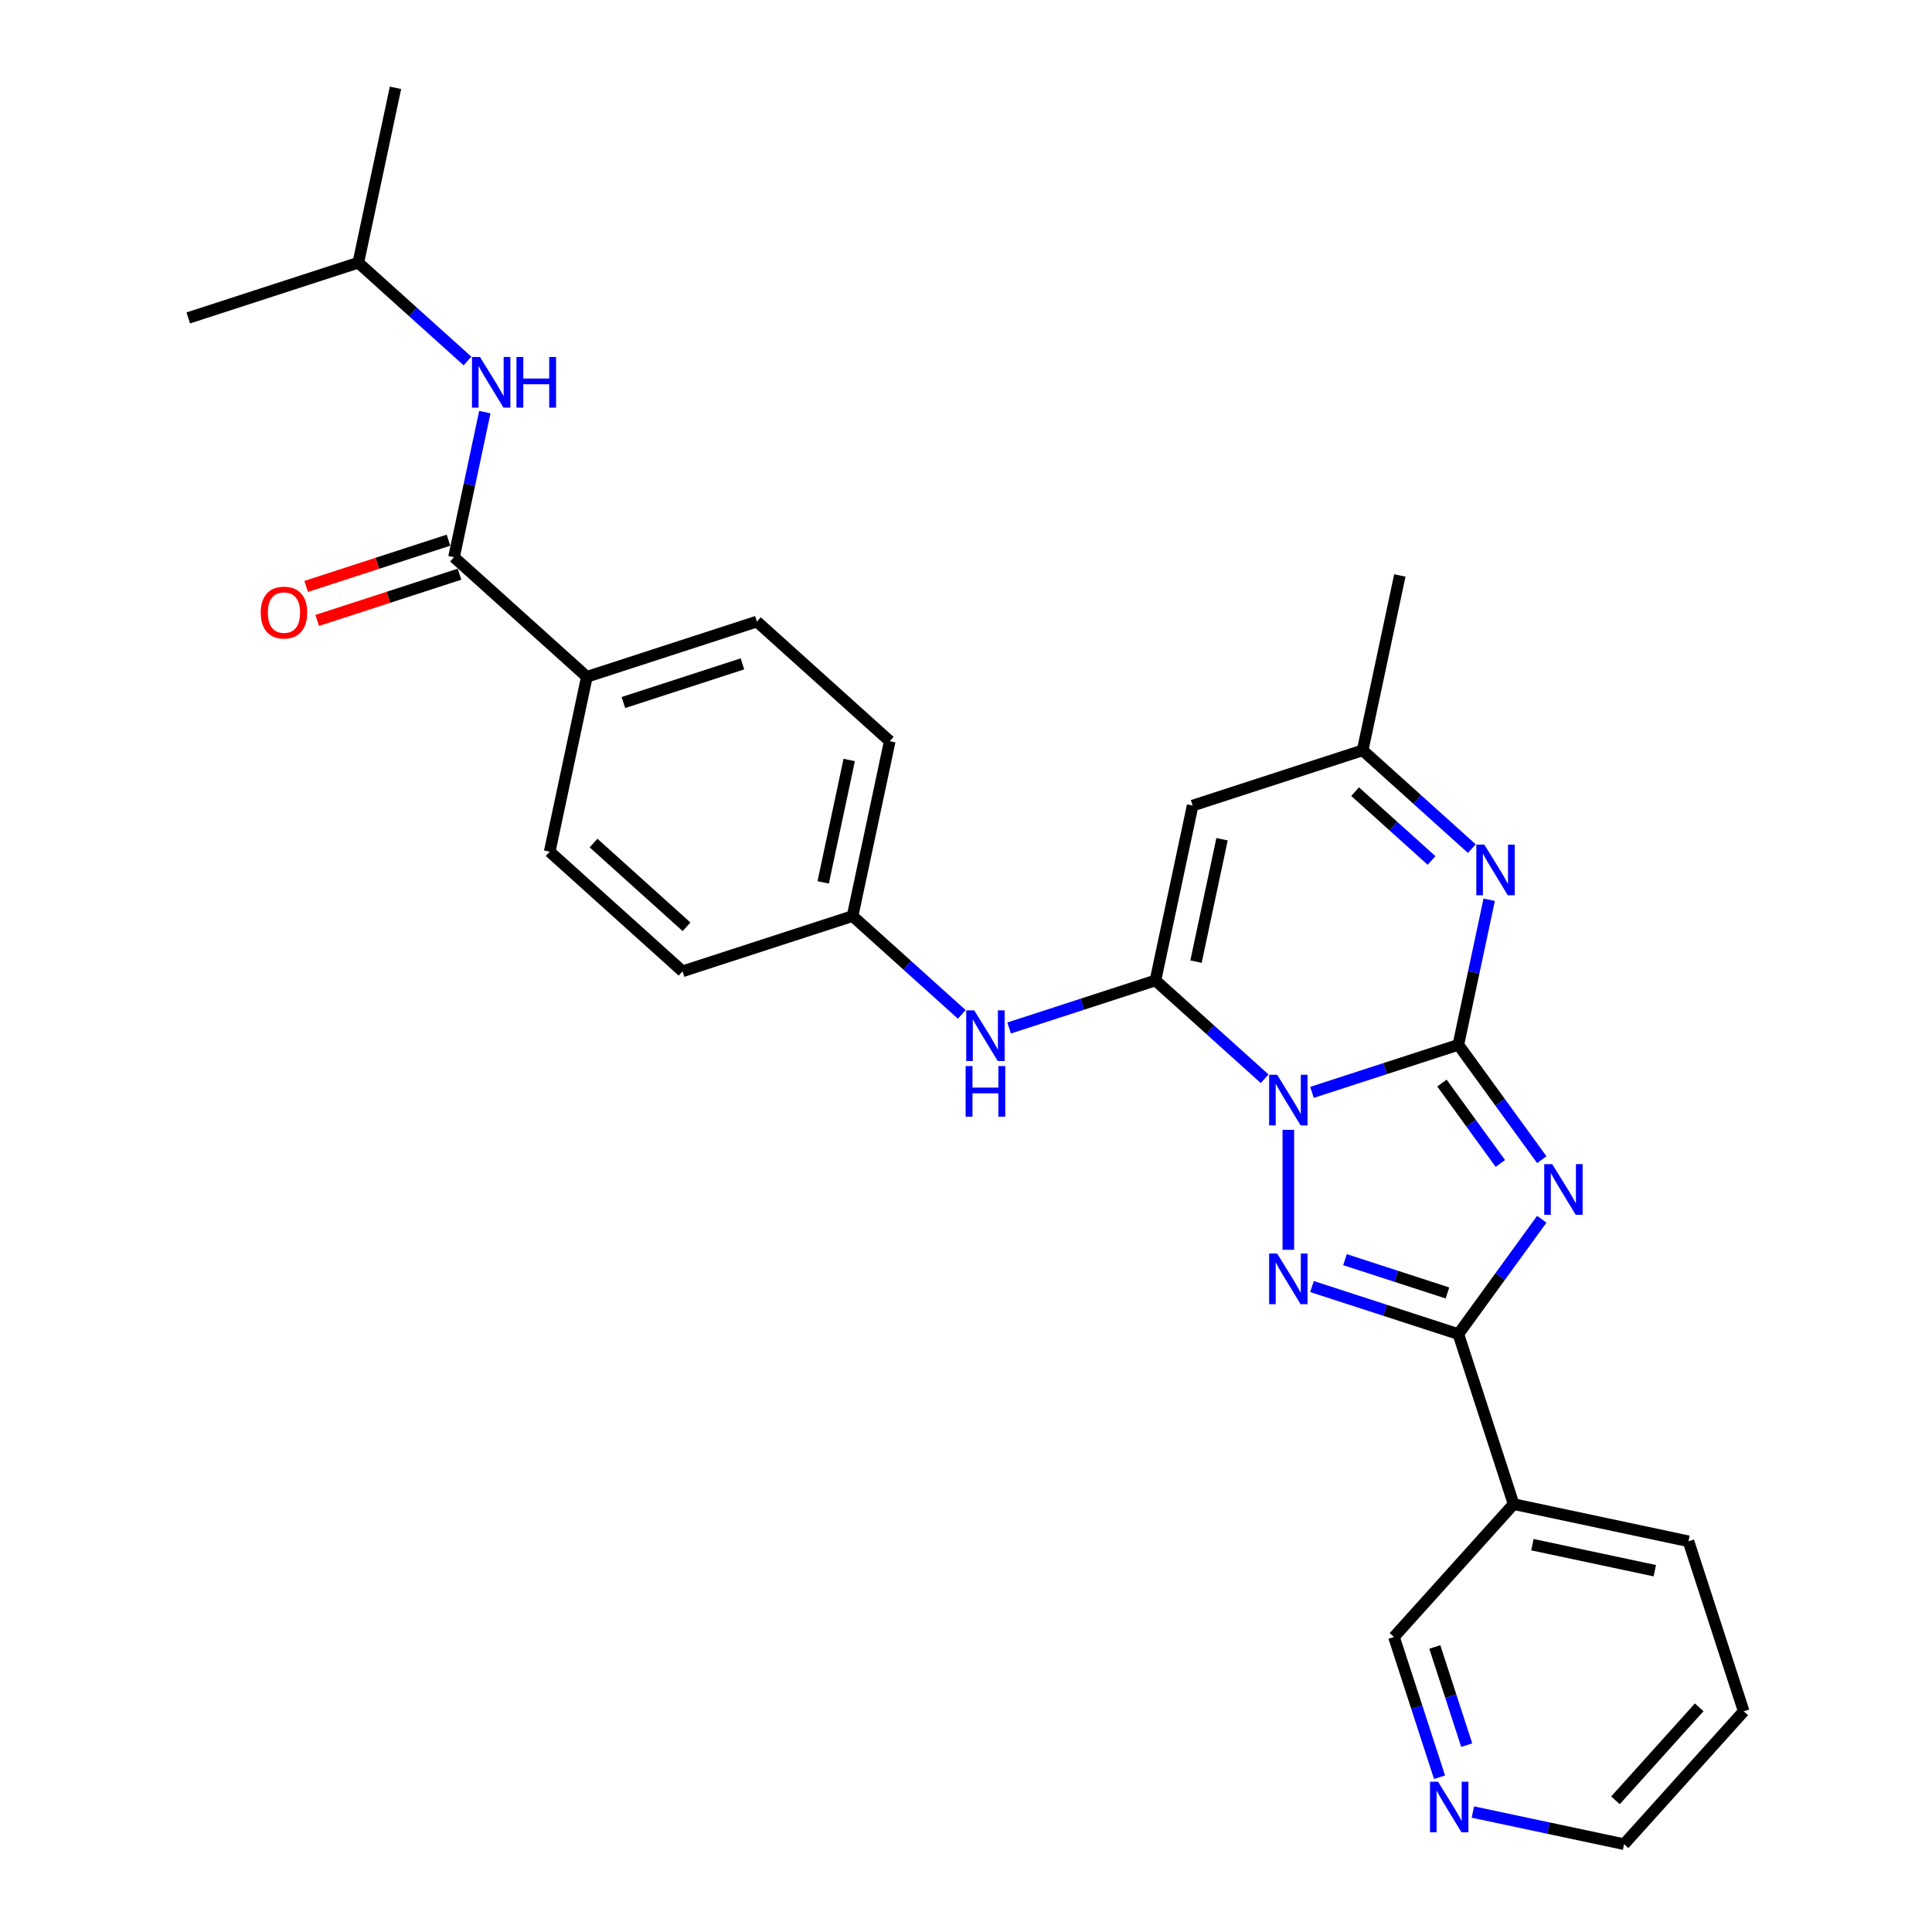 <?xml version='1.0' encoding='iso-8859-1'?>
<svg version='1.1' baseProfile='full'
              xmlns='http://www.w3.org/2000/svg'
                      xmlns:rdkit='http://www.rdkit.org/xml'
                      xmlns:xlink='http://www.w3.org/1999/xlink'
                  xml:space='preserve'
width='1000px' height='1000px' viewBox='0 0 1000 1000'>
<!-- END OF HEADER -->
<rect style='opacity:1.0;fill:#FFFFFF;stroke:none' width='1000' height='1000' x='0' y='0'> </rect>
<path class='bond-0' d='M 679.085,565.415 L 716.963,553.108' style='fill:none;fill-rule:evenodd;stroke:#0000FF;stroke-width:6px;stroke-linecap:butt;stroke-linejoin:miter;stroke-opacity:1' />
<path class='bond-0' d='M 716.963,553.108 L 754.84,540.801' style='fill:none;fill-rule:evenodd;stroke:#000000;stroke-width:6px;stroke-linecap:butt;stroke-linejoin:miter;stroke-opacity:1' />
<path class='bond-2' d='M 654.582,558.364 L 626.324,532.921' style='fill:none;fill-rule:evenodd;stroke:#0000FF;stroke-width:6px;stroke-linecap:butt;stroke-linejoin:miter;stroke-opacity:1' />
<path class='bond-2' d='M 626.324,532.921 L 598.066,507.478' style='fill:none;fill-rule:evenodd;stroke:#000000;stroke-width:6px;stroke-linecap:butt;stroke-linejoin:miter;stroke-opacity:1' />
<path class='bond-3' d='M 666.834,584.812 L 666.834,646.9' style='fill:none;fill-rule:evenodd;stroke:#0000FF;stroke-width:6px;stroke-linecap:butt;stroke-linejoin:miter;stroke-opacity:1' />
<path class='bond-1' d='M 754.84,540.801 L 776.435,570.524' style='fill:none;fill-rule:evenodd;stroke:#000000;stroke-width:6px;stroke-linecap:butt;stroke-linejoin:miter;stroke-opacity:1' />
<path class='bond-1' d='M 776.435,570.524 L 798.03,600.247' style='fill:none;fill-rule:evenodd;stroke:#0000FF;stroke-width:6px;stroke-linecap:butt;stroke-linejoin:miter;stroke-opacity:1' />
<path class='bond-1' d='M 746.346,560.596 L 761.463,581.402' style='fill:none;fill-rule:evenodd;stroke:#000000;stroke-width:6px;stroke-linecap:butt;stroke-linejoin:miter;stroke-opacity:1' />
<path class='bond-1' d='M 761.463,581.402 L 776.579,602.208' style='fill:none;fill-rule:evenodd;stroke:#0000FF;stroke-width:6px;stroke-linecap:butt;stroke-linejoin:miter;stroke-opacity:1' />
<path class='bond-5' d='M 754.84,540.801 L 762.821,503.252' style='fill:none;fill-rule:evenodd;stroke:#000000;stroke-width:6px;stroke-linecap:butt;stroke-linejoin:miter;stroke-opacity:1' />
<path class='bond-5' d='M 762.821,503.252 L 770.802,465.704' style='fill:none;fill-rule:evenodd;stroke:#0000FF;stroke-width:6px;stroke-linecap:butt;stroke-linejoin:miter;stroke-opacity:1' />
<path class='bond-28' d='M 798.03,631.08 L 776.435,660.803' style='fill:none;fill-rule:evenodd;stroke:#0000FF;stroke-width:6px;stroke-linecap:butt;stroke-linejoin:miter;stroke-opacity:1' />
<path class='bond-28' d='M 776.435,660.803 L 754.84,690.526' style='fill:none;fill-rule:evenodd;stroke:#000000;stroke-width:6px;stroke-linecap:butt;stroke-linejoin:miter;stroke-opacity:1' />
<path class='bond-6' d='M 598.066,507.478 L 617.306,416.964' style='fill:none;fill-rule:evenodd;stroke:#000000;stroke-width:6px;stroke-linecap:butt;stroke-linejoin:miter;stroke-opacity:1' />
<path class='bond-6' d='M 619.055,497.748 L 632.522,434.389' style='fill:none;fill-rule:evenodd;stroke:#000000;stroke-width:6px;stroke-linecap:butt;stroke-linejoin:miter;stroke-opacity:1' />
<path class='bond-9' d='M 598.066,507.478 L 560.189,519.785' style='fill:none;fill-rule:evenodd;stroke:#000000;stroke-width:6px;stroke-linecap:butt;stroke-linejoin:miter;stroke-opacity:1' />
<path class='bond-9' d='M 560.189,519.785 L 522.312,532.092' style='fill:none;fill-rule:evenodd;stroke:#0000FF;stroke-width:6px;stroke-linecap:butt;stroke-linejoin:miter;stroke-opacity:1' />
<path class='bond-4' d='M 679.085,665.912 L 716.963,678.219' style='fill:none;fill-rule:evenodd;stroke:#0000FF;stroke-width:6px;stroke-linecap:butt;stroke-linejoin:miter;stroke-opacity:1' />
<path class='bond-4' d='M 716.963,678.219 L 754.84,690.526' style='fill:none;fill-rule:evenodd;stroke:#000000;stroke-width:6px;stroke-linecap:butt;stroke-linejoin:miter;stroke-opacity:1' />
<path class='bond-4' d='M 696.167,652.003 L 722.682,660.618' style='fill:none;fill-rule:evenodd;stroke:#0000FF;stroke-width:6px;stroke-linecap:butt;stroke-linejoin:miter;stroke-opacity:1' />
<path class='bond-4' d='M 722.682,660.618 L 749.196,669.233' style='fill:none;fill-rule:evenodd;stroke:#000000;stroke-width:6px;stroke-linecap:butt;stroke-linejoin:miter;stroke-opacity:1' />
<path class='bond-10' d='M 754.84,690.526 L 783.435,778.533' style='fill:none;fill-rule:evenodd;stroke:#000000;stroke-width:6px;stroke-linecap:butt;stroke-linejoin:miter;stroke-opacity:1' />
<path class='bond-29' d='M 761.828,439.256 L 733.57,413.813' style='fill:none;fill-rule:evenodd;stroke:#0000FF;stroke-width:6px;stroke-linecap:butt;stroke-linejoin:miter;stroke-opacity:1' />
<path class='bond-29' d='M 733.57,413.813 L 705.312,388.369' style='fill:none;fill-rule:evenodd;stroke:#000000;stroke-width:6px;stroke-linecap:butt;stroke-linejoin:miter;stroke-opacity:1' />
<path class='bond-29' d='M 740.967,445.376 L 721.186,427.566' style='fill:none;fill-rule:evenodd;stroke:#0000FF;stroke-width:6px;stroke-linecap:butt;stroke-linejoin:miter;stroke-opacity:1' />
<path class='bond-29' d='M 721.186,427.566 L 701.406,409.756' style='fill:none;fill-rule:evenodd;stroke:#000000;stroke-width:6px;stroke-linecap:butt;stroke-linejoin:miter;stroke-opacity:1' />
<path class='bond-8' d='M 617.306,416.964 L 705.312,388.369' style='fill:none;fill-rule:evenodd;stroke:#000000;stroke-width:6px;stroke-linecap:butt;stroke-linejoin:miter;stroke-opacity:1' />
<path class='bond-7' d='M 234.991,288.399 L 303.758,350.318' style='fill:none;fill-rule:evenodd;stroke:#000000;stroke-width:6px;stroke-linecap:butt;stroke-linejoin:miter;stroke-opacity:1' />
<path class='bond-11' d='M 234.991,288.399 L 242.972,250.851' style='fill:none;fill-rule:evenodd;stroke:#000000;stroke-width:6px;stroke-linecap:butt;stroke-linejoin:miter;stroke-opacity:1' />
<path class='bond-11' d='M 242.972,250.851 L 250.953,213.303' style='fill:none;fill-rule:evenodd;stroke:#0000FF;stroke-width:6px;stroke-linecap:butt;stroke-linejoin:miter;stroke-opacity:1' />
<path class='bond-13' d='M 232.132,279.599 L 195.3,291.566' style='fill:none;fill-rule:evenodd;stroke:#000000;stroke-width:6px;stroke-linecap:butt;stroke-linejoin:miter;stroke-opacity:1' />
<path class='bond-13' d='M 195.3,291.566 L 158.468,303.533' style='fill:none;fill-rule:evenodd;stroke:#FF0000;stroke-width:6px;stroke-linecap:butt;stroke-linejoin:miter;stroke-opacity:1' />
<path class='bond-13' d='M 237.851,297.2 L 201.019,309.167' style='fill:none;fill-rule:evenodd;stroke:#000000;stroke-width:6px;stroke-linecap:butt;stroke-linejoin:miter;stroke-opacity:1' />
<path class='bond-13' d='M 201.019,309.167 L 164.187,321.135' style='fill:none;fill-rule:evenodd;stroke:#FF0000;stroke-width:6px;stroke-linecap:butt;stroke-linejoin:miter;stroke-opacity:1' />
<path class='bond-23' d='M 705.312,388.369 L 724.551,297.856' style='fill:none;fill-rule:evenodd;stroke:#000000;stroke-width:6px;stroke-linecap:butt;stroke-linejoin:miter;stroke-opacity:1' />
<path class='bond-15' d='M 497.808,525.041 L 469.551,499.598' style='fill:none;fill-rule:evenodd;stroke:#0000FF;stroke-width:6px;stroke-linecap:butt;stroke-linejoin:miter;stroke-opacity:1' />
<path class='bond-15' d='M 469.551,499.598 L 441.293,474.154' style='fill:none;fill-rule:evenodd;stroke:#000000;stroke-width:6px;stroke-linecap:butt;stroke-linejoin:miter;stroke-opacity:1' />
<path class='bond-18' d='M 783.435,778.533 L 721.517,847.3' style='fill:none;fill-rule:evenodd;stroke:#000000;stroke-width:6px;stroke-linecap:butt;stroke-linejoin:miter;stroke-opacity:1' />
<path class='bond-22' d='M 783.435,778.533 L 873.948,797.772' style='fill:none;fill-rule:evenodd;stroke:#000000;stroke-width:6px;stroke-linecap:butt;stroke-linejoin:miter;stroke-opacity:1' />
<path class='bond-22' d='M 793.164,799.521 L 856.523,812.989' style='fill:none;fill-rule:evenodd;stroke:#000000;stroke-width:6px;stroke-linecap:butt;stroke-linejoin:miter;stroke-opacity:1' />
<path class='bond-21' d='M 241.979,186.855 L 213.721,161.411' style='fill:none;fill-rule:evenodd;stroke:#0000FF;stroke-width:6px;stroke-linecap:butt;stroke-linejoin:miter;stroke-opacity:1' />
<path class='bond-21' d='M 213.721,161.411 L 185.463,135.968' style='fill:none;fill-rule:evenodd;stroke:#000000;stroke-width:6px;stroke-linecap:butt;stroke-linejoin:miter;stroke-opacity:1' />
<path class='bond-12' d='M 303.758,350.318 L 391.765,321.723' style='fill:none;fill-rule:evenodd;stroke:#000000;stroke-width:6px;stroke-linecap:butt;stroke-linejoin:miter;stroke-opacity:1' />
<path class='bond-12' d='M 322.678,363.63 L 384.283,343.613' style='fill:none;fill-rule:evenodd;stroke:#000000;stroke-width:6px;stroke-linecap:butt;stroke-linejoin:miter;stroke-opacity:1' />
<path class='bond-30' d='M 303.758,350.318 L 284.519,440.831' style='fill:none;fill-rule:evenodd;stroke:#000000;stroke-width:6px;stroke-linecap:butt;stroke-linejoin:miter;stroke-opacity:1' />
<path class='bond-14' d='M 745.103,919.89 L 733.31,883.595' style='fill:none;fill-rule:evenodd;stroke:#0000FF;stroke-width:6px;stroke-linecap:butt;stroke-linejoin:miter;stroke-opacity:1' />
<path class='bond-14' d='M 733.31,883.595 L 721.517,847.3' style='fill:none;fill-rule:evenodd;stroke:#000000;stroke-width:6px;stroke-linecap:butt;stroke-linejoin:miter;stroke-opacity:1' />
<path class='bond-14' d='M 759.166,903.282 L 750.911,877.876' style='fill:none;fill-rule:evenodd;stroke:#0000FF;stroke-width:6px;stroke-linecap:butt;stroke-linejoin:miter;stroke-opacity:1' />
<path class='bond-14' d='M 750.911,877.876 L 742.656,852.469' style='fill:none;fill-rule:evenodd;stroke:#000000;stroke-width:6px;stroke-linecap:butt;stroke-linejoin:miter;stroke-opacity:1' />
<path class='bond-31' d='M 762.363,937.91 L 801.494,946.228' style='fill:none;fill-rule:evenodd;stroke:#0000FF;stroke-width:6px;stroke-linecap:butt;stroke-linejoin:miter;stroke-opacity:1' />
<path class='bond-31' d='M 801.494,946.228 L 840.625,954.545' style='fill:none;fill-rule:evenodd;stroke:#000000;stroke-width:6px;stroke-linecap:butt;stroke-linejoin:miter;stroke-opacity:1' />
<path class='bond-19' d='M 441.293,474.154 L 353.286,502.749' style='fill:none;fill-rule:evenodd;stroke:#000000;stroke-width:6px;stroke-linecap:butt;stroke-linejoin:miter;stroke-opacity:1' />
<path class='bond-20' d='M 441.293,474.154 L 460.532,383.641' style='fill:none;fill-rule:evenodd;stroke:#000000;stroke-width:6px;stroke-linecap:butt;stroke-linejoin:miter;stroke-opacity:1' />
<path class='bond-20' d='M 426.076,456.729 L 439.543,393.37' style='fill:none;fill-rule:evenodd;stroke:#000000;stroke-width:6px;stroke-linecap:butt;stroke-linejoin:miter;stroke-opacity:1' />
<path class='bond-16' d='M 284.519,440.831 L 353.286,502.749' style='fill:none;fill-rule:evenodd;stroke:#000000;stroke-width:6px;stroke-linecap:butt;stroke-linejoin:miter;stroke-opacity:1' />
<path class='bond-16' d='M 307.218,436.365 L 355.355,479.708' style='fill:none;fill-rule:evenodd;stroke:#000000;stroke-width:6px;stroke-linecap:butt;stroke-linejoin:miter;stroke-opacity:1' />
<path class='bond-17' d='M 391.765,321.723 L 460.532,383.641' style='fill:none;fill-rule:evenodd;stroke:#000000;stroke-width:6px;stroke-linecap:butt;stroke-linejoin:miter;stroke-opacity:1' />
<path class='bond-25' d='M 185.463,135.968 L 204.702,45.455' style='fill:none;fill-rule:evenodd;stroke:#000000;stroke-width:6px;stroke-linecap:butt;stroke-linejoin:miter;stroke-opacity:1' />
<path class='bond-26' d='M 185.463,135.968 L 97.457,164.563' style='fill:none;fill-rule:evenodd;stroke:#000000;stroke-width:6px;stroke-linecap:butt;stroke-linejoin:miter;stroke-opacity:1' />
<path class='bond-27' d='M 873.948,797.772 L 902.543,885.778' style='fill:none;fill-rule:evenodd;stroke:#000000;stroke-width:6px;stroke-linecap:butt;stroke-linejoin:miter;stroke-opacity:1' />
<path class='bond-24' d='M 840.625,954.545 L 902.543,885.778' style='fill:none;fill-rule:evenodd;stroke:#000000;stroke-width:6px;stroke-linecap:butt;stroke-linejoin:miter;stroke-opacity:1' />
<path class='bond-24' d='M 836.159,931.847 L 879.502,883.71' style='fill:none;fill-rule:evenodd;stroke:#000000;stroke-width:6px;stroke-linecap:butt;stroke-linejoin:miter;stroke-opacity:1' />
<path  class='atom-0' d='M 661.041 556.293
L 669.628 570.173
Q 670.479 571.543, 671.849 574.023
Q 673.219 576.503, 673.293 576.651
L 673.293 556.293
L 676.772 556.293
L 676.772 582.499
L 673.182 582.499
L 663.965 567.323
Q 662.892 565.546, 661.744 563.511
Q 660.634 561.475, 660.301 560.846
L 660.301 582.499
L 656.895 582.499
L 656.895 556.293
L 661.041 556.293
' fill='#0000FF'/>
<path  class='atom-2' d='M 803.438 602.56
L 812.026 616.441
Q 812.877 617.81, 814.246 620.29
Q 815.616 622.77, 815.69 622.918
L 815.69 602.56
L 819.169 602.56
L 819.169 628.767
L 815.579 628.767
L 806.362 613.591
Q 805.289 611.814, 804.142 609.778
Q 803.031 607.742, 802.698 607.113
L 802.698 628.767
L 799.293 628.767
L 799.293 602.56
L 803.438 602.56
' fill='#0000FF'/>
<path  class='atom-4' d='M 661.041 648.828
L 669.628 662.709
Q 670.479 664.078, 671.849 666.558
Q 673.219 669.038, 673.293 669.186
L 673.293 648.828
L 676.772 648.828
L 676.772 675.034
L 673.182 675.034
L 663.965 659.858
Q 662.892 658.082, 661.744 656.046
Q 660.634 654.01, 660.301 653.381
L 660.301 675.034
L 656.895 675.034
L 656.895 648.828
L 661.041 648.828
' fill='#0000FF'/>
<path  class='atom-6' d='M 768.286 437.184
L 776.874 451.065
Q 777.725 452.434, 779.095 454.914
Q 780.464 457.394, 780.538 457.542
L 780.538 437.184
L 784.017 437.184
L 784.017 463.39
L 780.427 463.39
L 771.211 448.215
Q 770.137 446.438, 768.99 444.402
Q 767.879 442.366, 767.546 441.737
L 767.546 463.39
L 764.141 463.39
L 764.141 437.184
L 768.286 437.184
' fill='#0000FF'/>
<path  class='atom-10' d='M 504.267 522.97
L 512.855 536.85
Q 513.706 538.219, 515.075 540.699
Q 516.445 543.179, 516.519 543.327
L 516.519 522.97
L 519.998 522.97
L 519.998 549.176
L 516.408 549.176
L 507.191 534
Q 506.118 532.223, 504.971 530.187
Q 503.86 528.151, 503.527 527.522
L 503.527 549.176
L 500.122 549.176
L 500.122 522.97
L 504.267 522.97
' fill='#0000FF'/>
<path  class='atom-10' d='M 499.807 551.796
L 503.36 551.796
L 503.36 562.937
L 516.76 562.937
L 516.76 551.796
L 520.313 551.796
L 520.313 578.002
L 516.76 578.002
L 516.76 565.899
L 503.36 565.899
L 503.36 578.002
L 499.807 578.002
L 499.807 551.796
' fill='#0000FF'/>
<path  class='atom-12' d='M 248.438 184.783
L 257.025 198.663
Q 257.876 200.033, 259.246 202.513
Q 260.615 204.993, 260.689 205.141
L 260.689 184.783
L 264.169 184.783
L 264.169 210.989
L 260.578 210.989
L 251.362 195.813
Q 250.288 194.037, 249.141 192.001
Q 248.03 189.965, 247.697 189.336
L 247.697 210.989
L 244.292 210.989
L 244.292 184.783
L 248.438 184.783
' fill='#0000FF'/>
<path  class='atom-12' d='M 267.315 184.783
L 270.868 184.783
L 270.868 195.924
L 284.267 195.924
L 284.267 184.783
L 287.821 184.783
L 287.821 210.989
L 284.267 210.989
L 284.267 198.886
L 270.868 198.886
L 270.868 210.989
L 267.315 210.989
L 267.315 184.783
' fill='#0000FF'/>
<path  class='atom-14' d='M 134.955 317.068
Q 134.955 310.776, 138.064 307.26
Q 141.173 303.743, 146.985 303.743
Q 152.796 303.743, 155.905 307.26
Q 159.014 310.776, 159.014 317.068
Q 159.014 323.435, 155.868 327.062
Q 152.722 330.653, 146.985 330.653
Q 141.21 330.653, 138.064 327.062
Q 134.955 323.472, 134.955 317.068
M 146.985 327.692
Q 150.982 327.692, 153.129 325.027
Q 155.313 322.324, 155.313 317.068
Q 155.313 311.923, 153.129 309.332
Q 150.982 306.704, 146.985 306.704
Q 142.987 306.704, 140.803 309.295
Q 138.657 311.886, 138.657 317.068
Q 138.657 322.361, 140.803 325.027
Q 142.987 327.692, 146.985 327.692
' fill='#FF0000'/>
<path  class='atom-15' d='M 744.319 922.203
L 752.906 936.084
Q 753.758 937.453, 755.127 939.933
Q 756.497 942.413, 756.571 942.561
L 756.571 922.203
L 760.05 922.203
L 760.05 948.409
L 756.46 948.409
L 747.243 933.233
Q 746.17 931.457, 745.022 929.421
Q 743.912 927.385, 743.579 926.756
L 743.579 948.409
L 740.173 948.409
L 740.173 922.203
L 744.319 922.203
' fill='#0000FF'/>
</svg>

